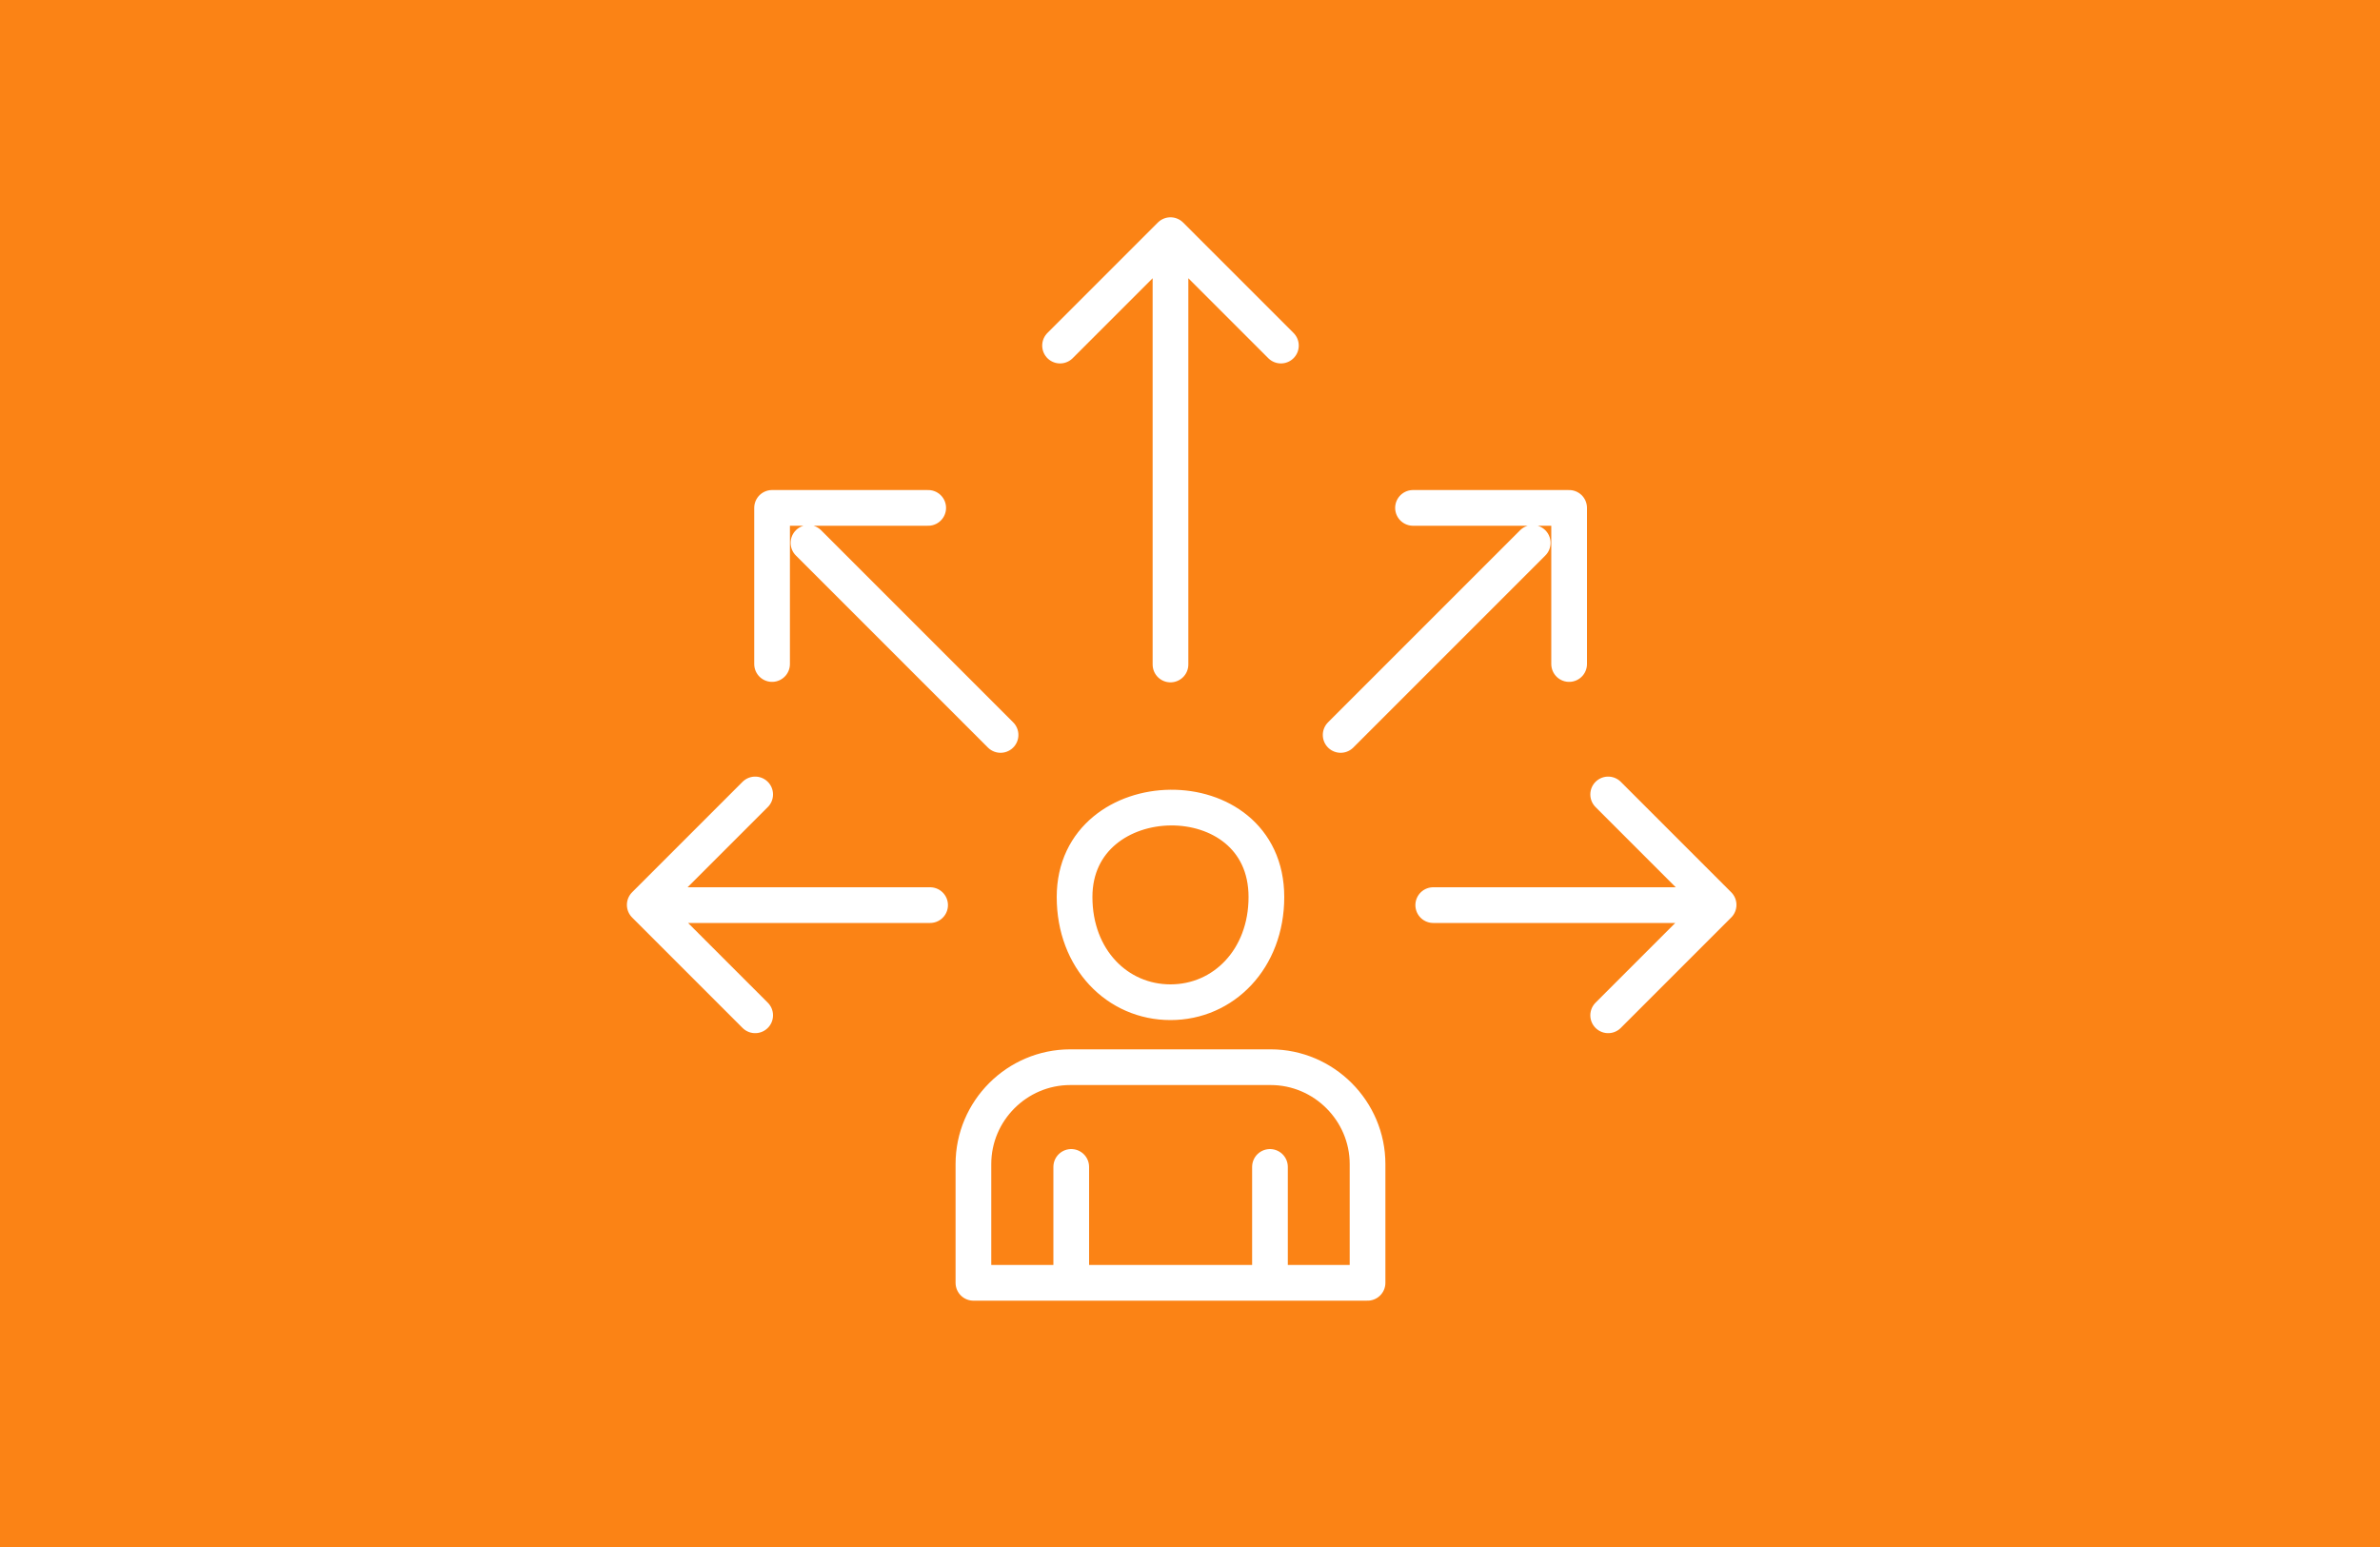 <?xml version="1.0" encoding="UTF-8"?> <svg xmlns="http://www.w3.org/2000/svg" xmlns:xlink="http://www.w3.org/1999/xlink" version="1.1" id="Ebene_1" x="0px" y="0px" viewBox="0 0 1000 650" style="enable-background:new 0 0 1000 650;" xml:space="preserve"> <style type="text/css"> .st0{fill:#FB8315;} .st1{fill:none;stroke:#FFFFFF;stroke-width:15;stroke-linecap:round;stroke-linejoin:round;stroke-miterlimit:22.926;} </style> <rect x="-34" y="-8" class="st0" width="1041" height="670"></rect> <path class="st1" d="M451.5,376.9c0,26.1,18,44.2,40.3,44.2c22.3,0,40.3-18.2,40.3-44.2C532.1,326,451.5,327.6,451.5,376.9 L451.5,376.9z M409,539h165.6v-49.9c0-22.3-18.3-40.7-40.7-40.7h-84.2c-22.4,0-40.7,18.3-40.7,40.7V539L409,539z M450.1,537v-46.7 M533.6,490.3V537 M491.8,279.2V105.9 M445.4,145.2l46.4-46.4l46.4,46.4 M602.2,380.3h115.6 M675.7,333.8l46.4,46.4l-46.4,46.4 M420.4,308.8l-80.7-80.7 M324.4,279v-65.6H390 M390.8,380.3H275.3 M317.3,333.8l-46.4,46.4l46.4,46.4 M563.3,308.8l80.7-80.7 M659.3,279v-65.6h-65.6"></path> </svg> 